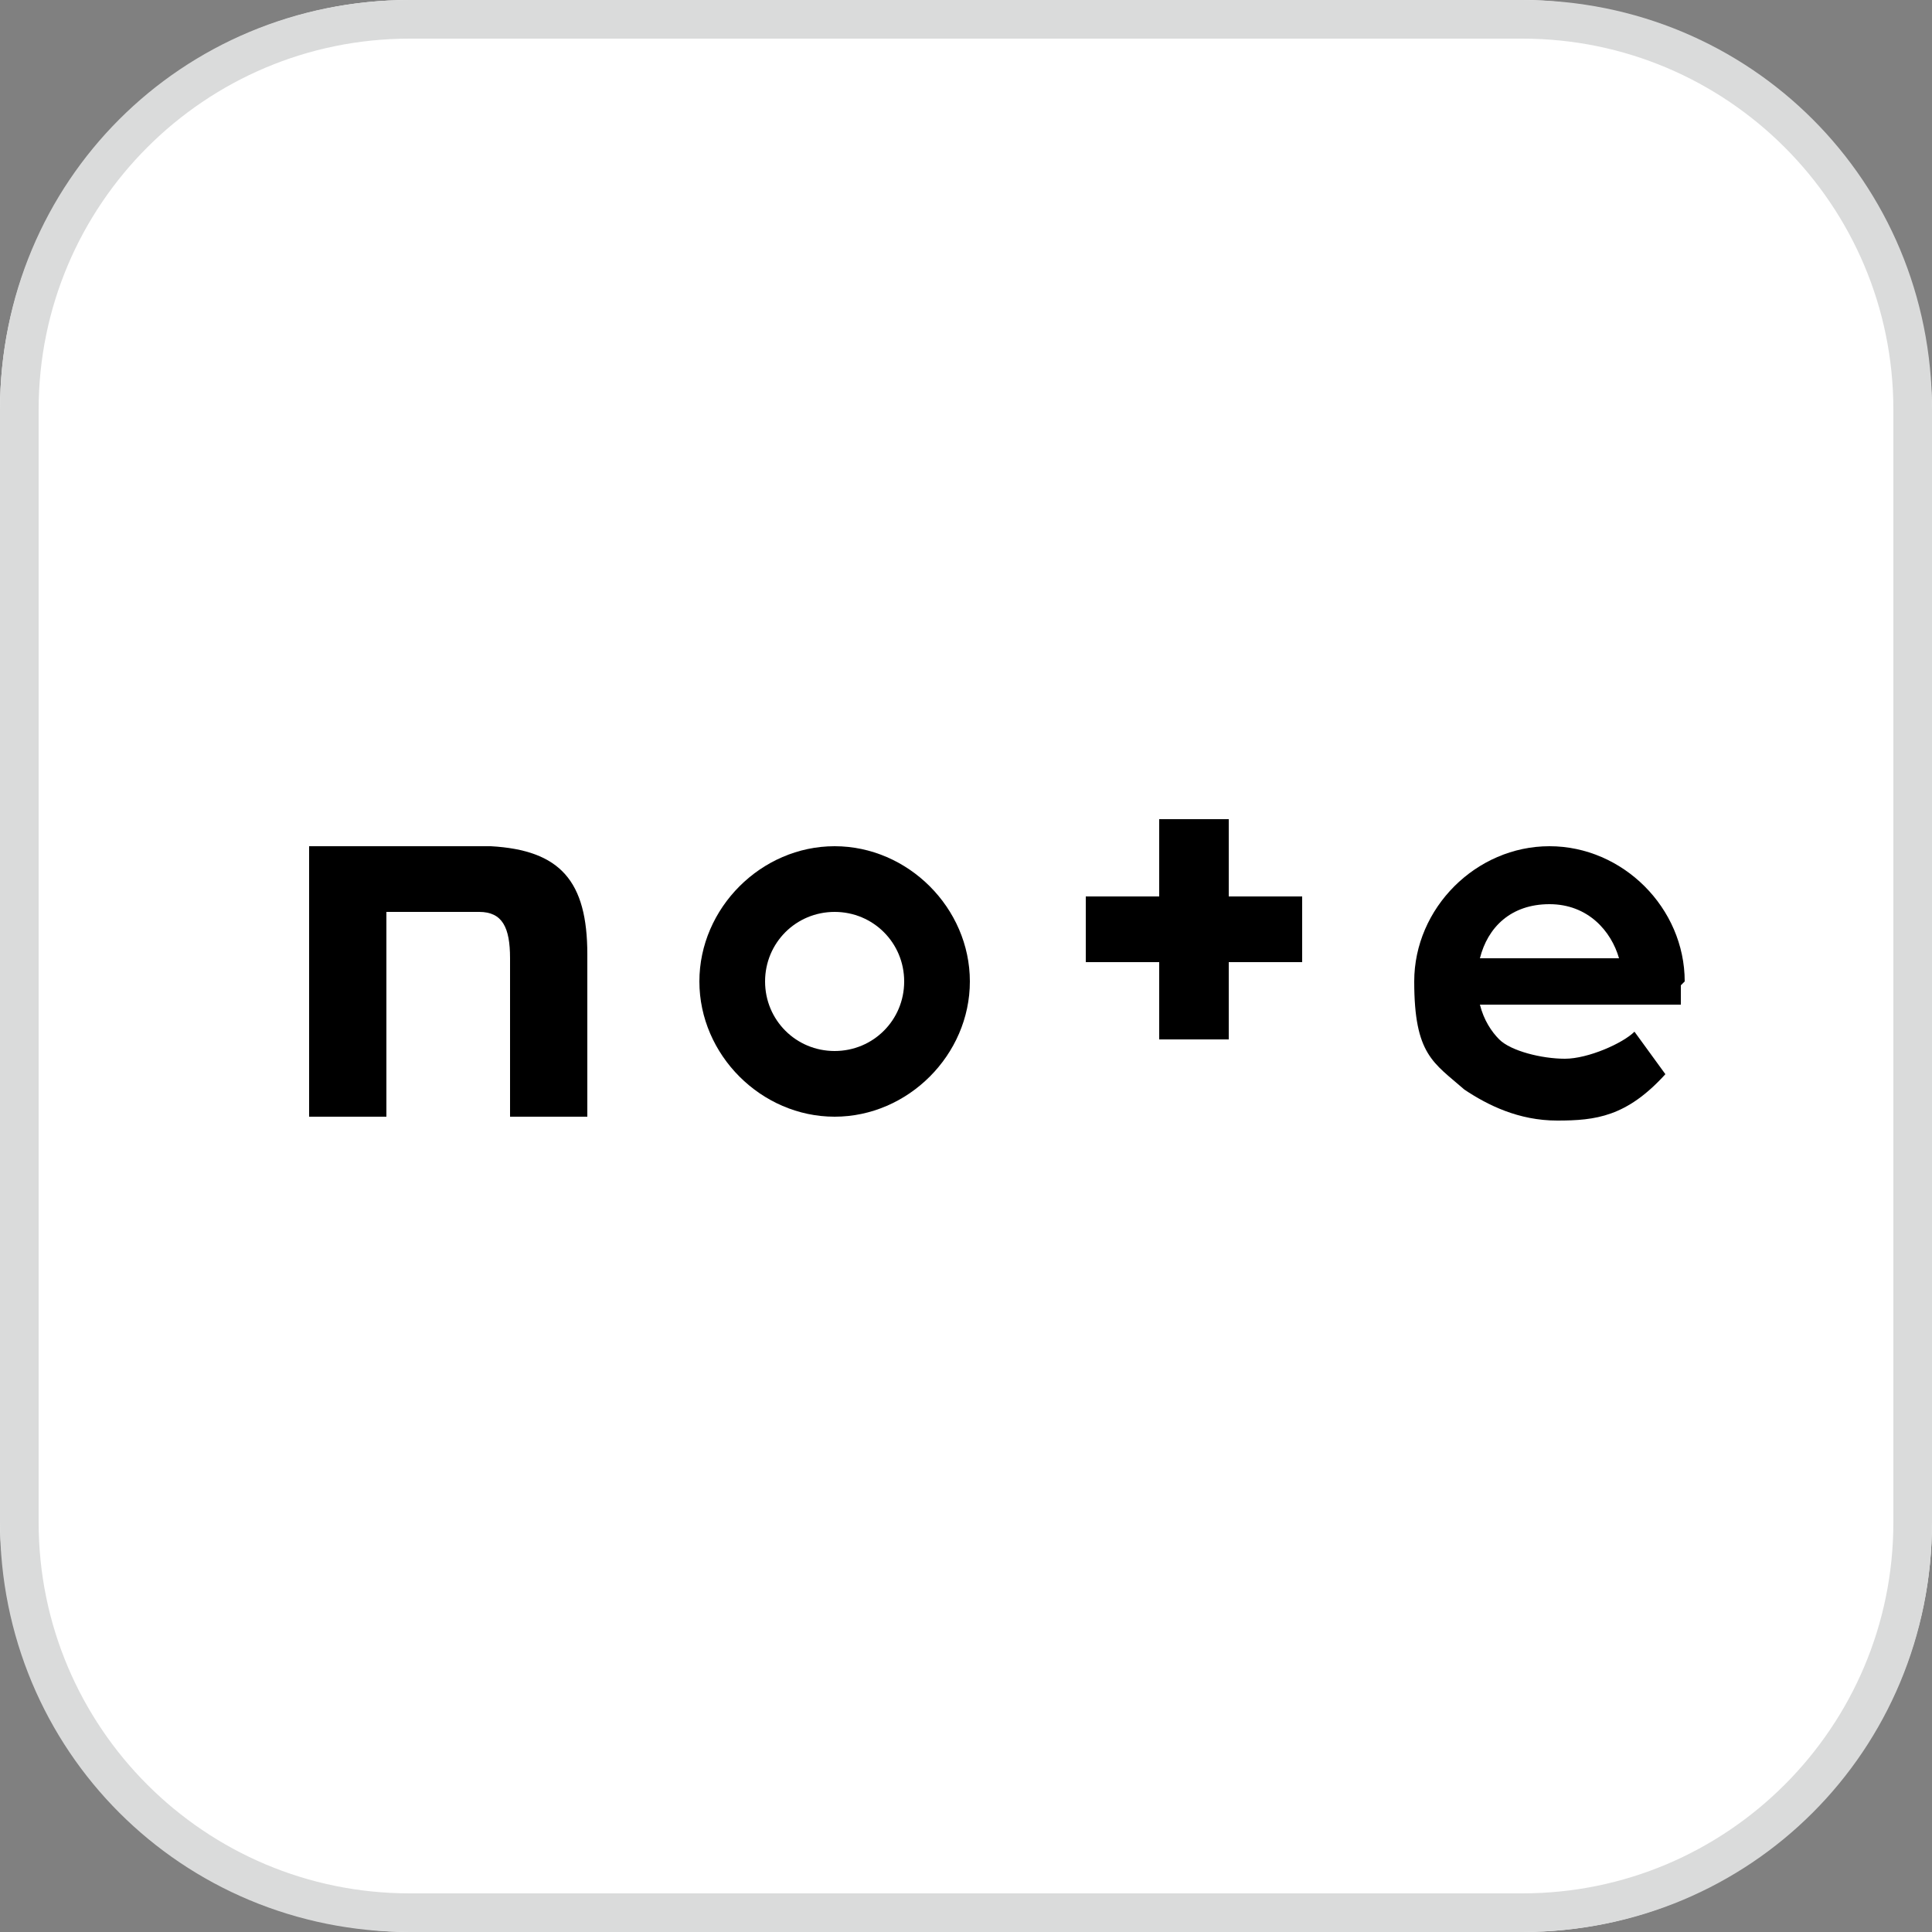 <?xml version="1.0" encoding="UTF-8"?>
<svg xmlns="http://www.w3.org/2000/svg" version="1.1" viewBox="0 0 50 50">
  <rect x="0" y="0" width="50" height="50" fill="#808080" stroke="none"/>
  <defs>
    <style>
      .cls-1 {
        fill: #dadbdb;
      }

      .cls-2 {
        fill: #fff;
      }
    </style>
  </defs>
  <!-- Generator: Adobe Illustrator 28.6.0, SVG Export Plug-In . SVG Version: 1.2.0 Build 709)  -->
  <g>
    <g id="_レイヤー_1" data-name="レイヤー_1">
      <rect class="cls-2" width="50" height="50" rx="10.6" ry="10.6"/>
      <path class="cls-1" d="M39.4,1c5.3,0,9.6,4.3,9.6,9.6v28.8c0,5.3-4.3,9.6-9.6,9.6H10.6c-5.3,0-9.6-4.3-9.6-9.6V10.6C1,5.3,5.3,1,10.6,1h28.8M39.4,0H10.6C4.7,0,0,4.7,0,10.6v28.8c0,5.9,4.7,10.6,10.6,10.6h28.8c5.9,0,10.6-4.7,10.6-10.6V10.6c0-5.9-4.7-10.6-10.6-10.6h0Z"/>
      <path d="M12.6,21.9c-1.3,0-3.2,0-4.6,0v7h2v-5.3s1.7,0,2.4,0c.6,0,.8.4.8,1.2,0,.9,0,1.3,0,4.1h2s0-3.1,0-4.2c0-1.9-.7-2.7-2.5-2.8Z"/>
      <path d="M21.6,21.9c-1.9,0-3.5,1.6-3.5,3.5s1.6,3.5,3.5,3.5,3.5-1.6,3.5-3.5-1.6-3.5-3.5-3.5ZM21.6,27.2c-1,0-1.8-.8-1.8-1.8s.8-1.8,1.8-1.8,1.8.8,1.8,1.8-.8,1.8-1.8,1.8Z"/>
      <path d="M43.6,25.4c0-1.9-1.6-3.5-3.5-3.5s-3.5,1.6-3.5,3.5.5,2.1,1.3,2.8c.6.4,1.4.8,2.4.8s1.8-.1,2.8-1.2l-.8-1.1c-.3.3-1.2.7-1.8.7s-1.4-.2-1.7-.5c-.2-.2-.4-.5-.5-.9h5.2c0-.2,0-.4,0-.5ZM38.3,24.8c.2-.8.8-1.4,1.8-1.4s1.6.7,1.8,1.4h-3.5Z"/>
      <path d="M31.8,21.2h-1.8v2h-1.9v1.7h1.9v2h1.8v-2h1.9v-1.7h-1.9v-2Z"/>
    </g>
  </g>
</svg>